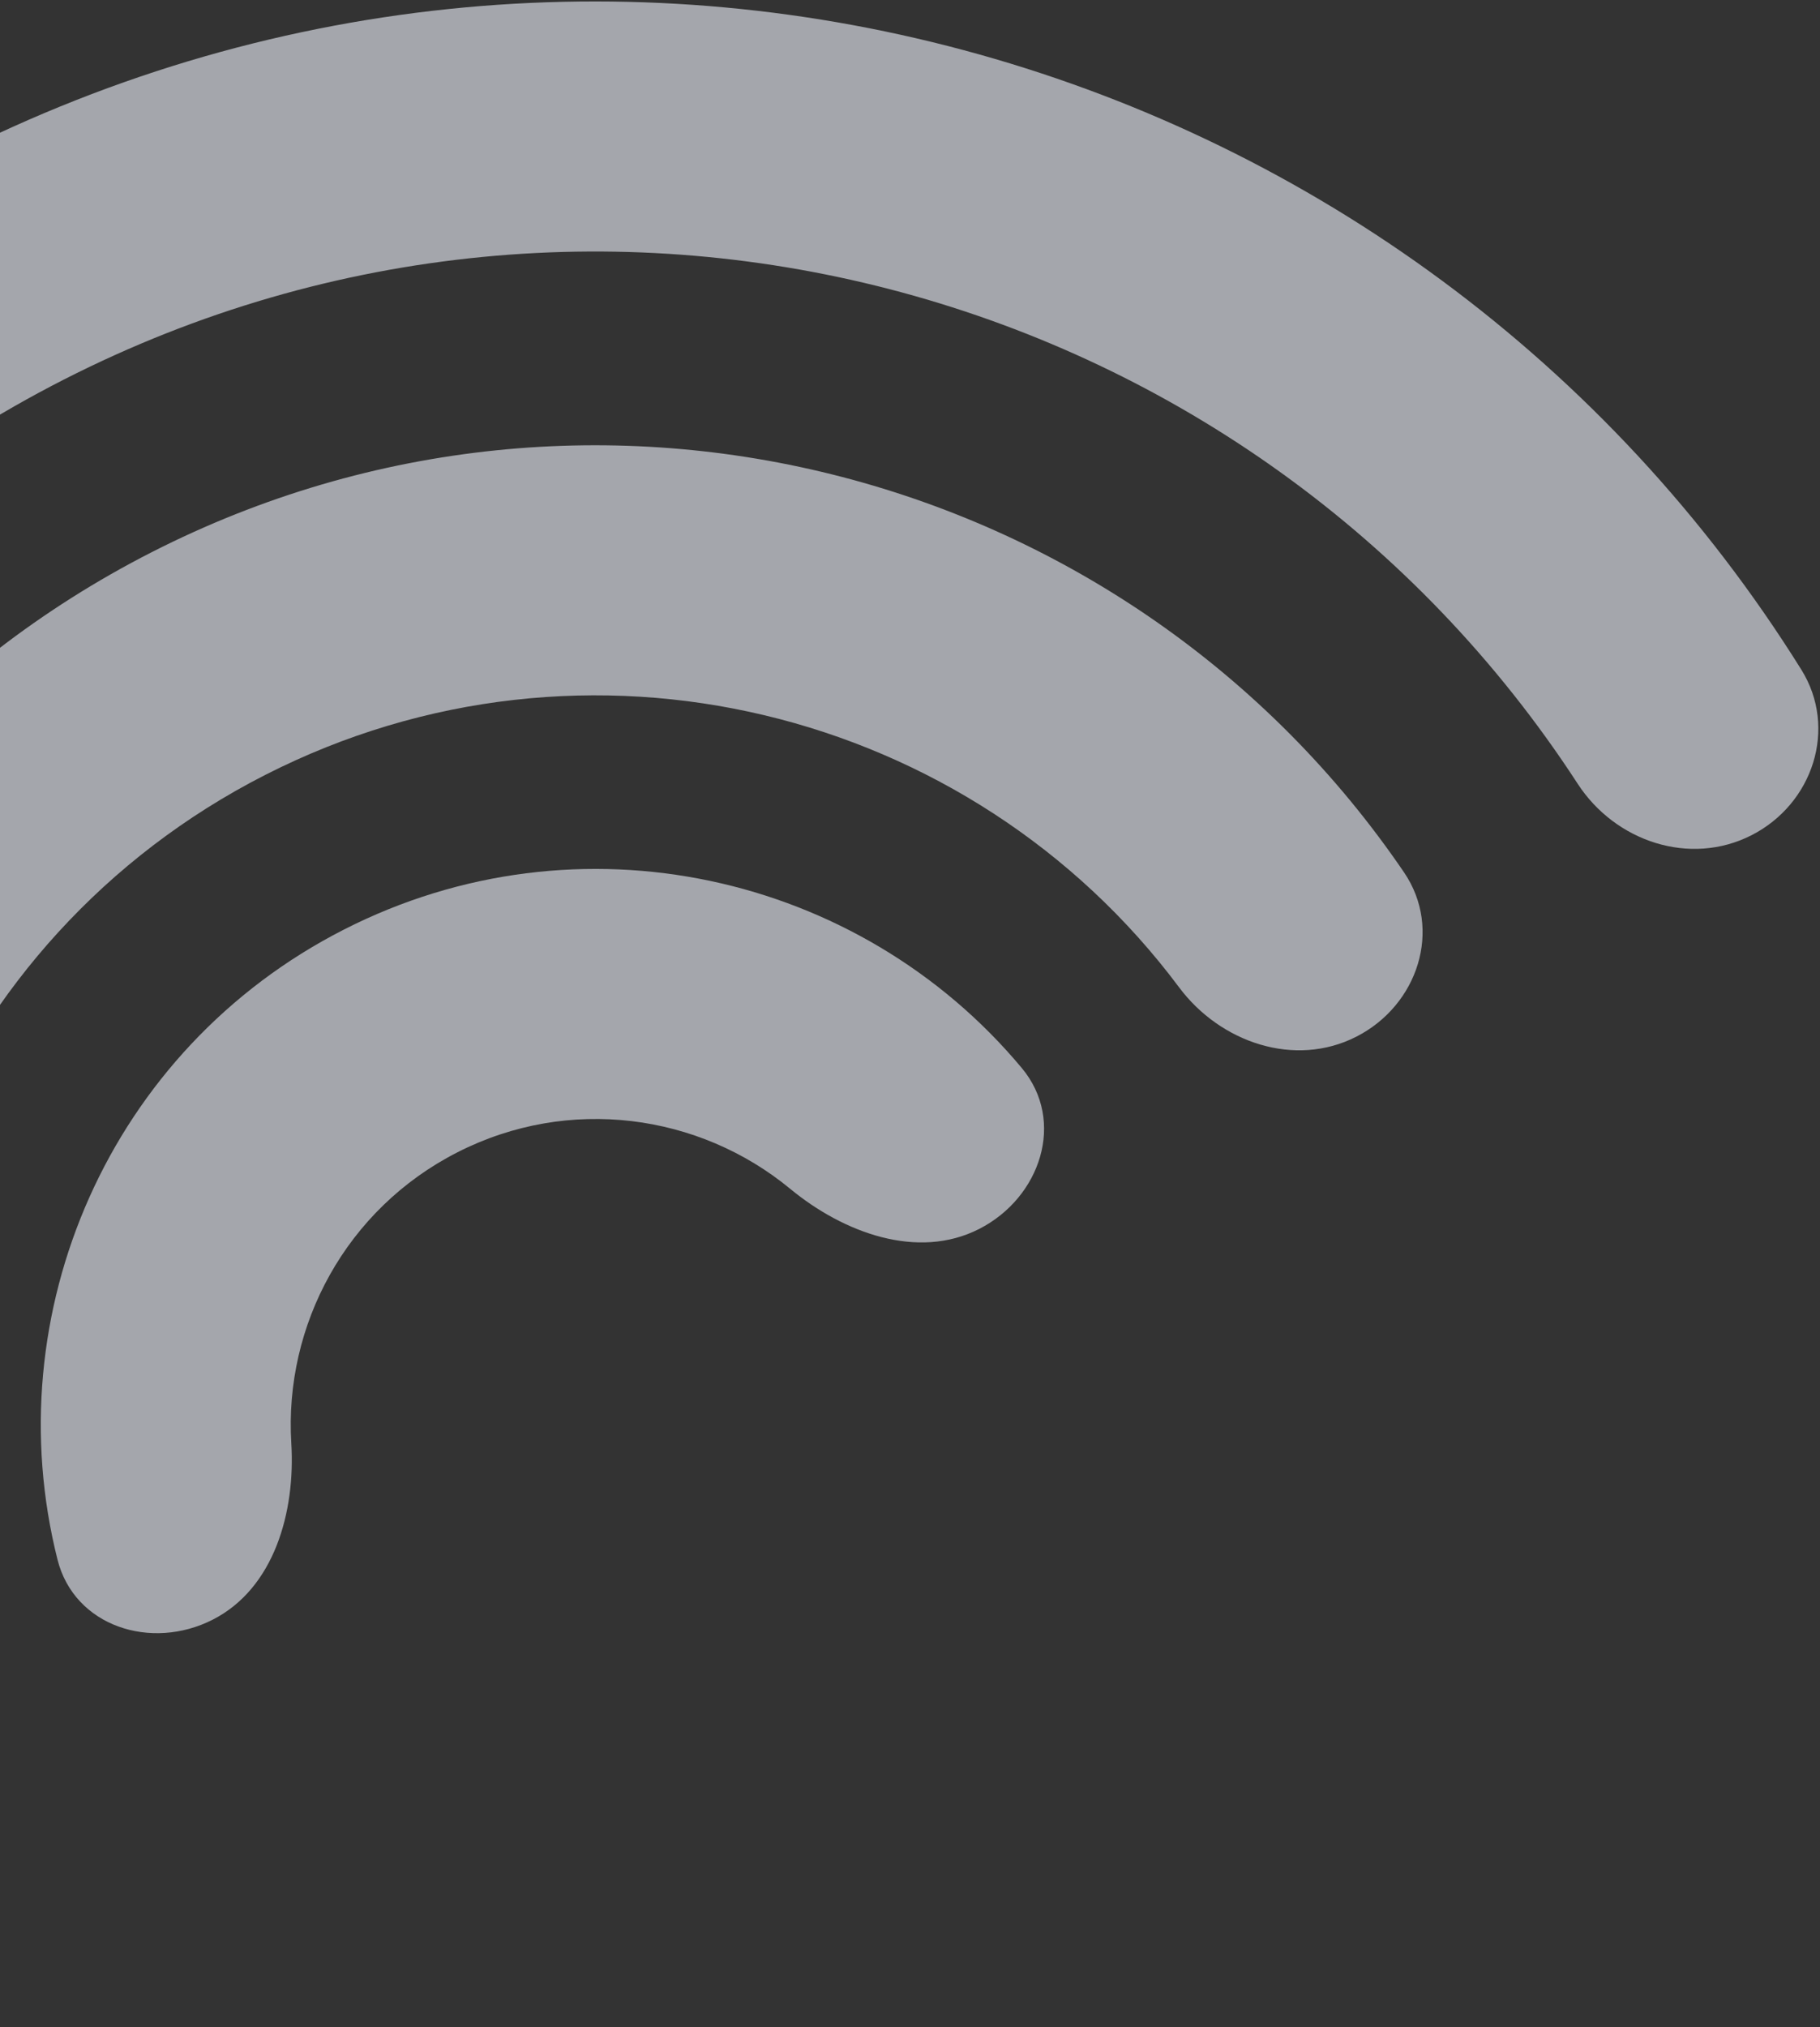 <svg xmlns="http://www.w3.org/2000/svg" width="768" height="855" viewBox="0 0 768 855" fill="none"><rect x="0" y="0" width="768" height="855" fill="#333333" stroke="none"/><g opacity="0.6"><path fill-rule="evenodd" clip-rule="evenodd" d="M64.035 232.89C251.312 137.468 477.21 198.65 592.471 367.941C608.858 392.01 598.283 424.028 572.338 437.248V437.248C546.393 450.467 514.98 439.769 497.553 416.441C409.638 298.761 247.231 257.894 111.908 326.845C-23.416 395.796 -85.814 551.206 -42.284 691.502C-33.655 719.312 -43.464 751.014 -69.409 764.234V764.234C-95.354 777.454 -127.473 767.189 -137.313 739.784C-206.524 547.03 -123.242 328.312 64.035 232.89Z" fill="#F0F4FD"></path><path fill-rule="evenodd" clip-rule="evenodd" d="M-20.93 66.137C258.504 -76.241 597.1 21.281 760.112 282.431C775.531 307.133 765.036 339.063 739.091 352.283V352.283C713.146 365.502 681.624 354.982 665.748 330.572C529.568 121.192 254.463 44.165 26.943 160.092C-200.577 276.019 -299.964 543.859 -210.616 777.102C-200.2 804.294 -210.217 835.979 -236.162 849.199V849.199C-262.107 862.418 -294.108 852.141 -305.029 825.147C-420.487 539.768 -300.363 208.515 -20.93 66.137Z" fill="#F0F4FD"></path><path fill-rule="evenodd" clip-rule="evenodd" d="M145.138 392.063C244.368 341.503 362.712 368.446 431.175 450.474C449.833 472.83 439.11 505.131 413.165 518.351V518.351C387.22 531.57 355.917 519.945 333.452 501.42C295.095 469.79 240.133 462.008 193.011 486.018C145.889 510.028 119.878 559.067 122.922 608.69C124.704 637.754 115.71 669.911 89.765 683.131V683.131C63.82 696.351 31.384 686.04 24.266 657.805C-1.855 554.202 45.908 442.624 145.138 392.063Z" fill="#F0F4FD"></path></g></svg>
